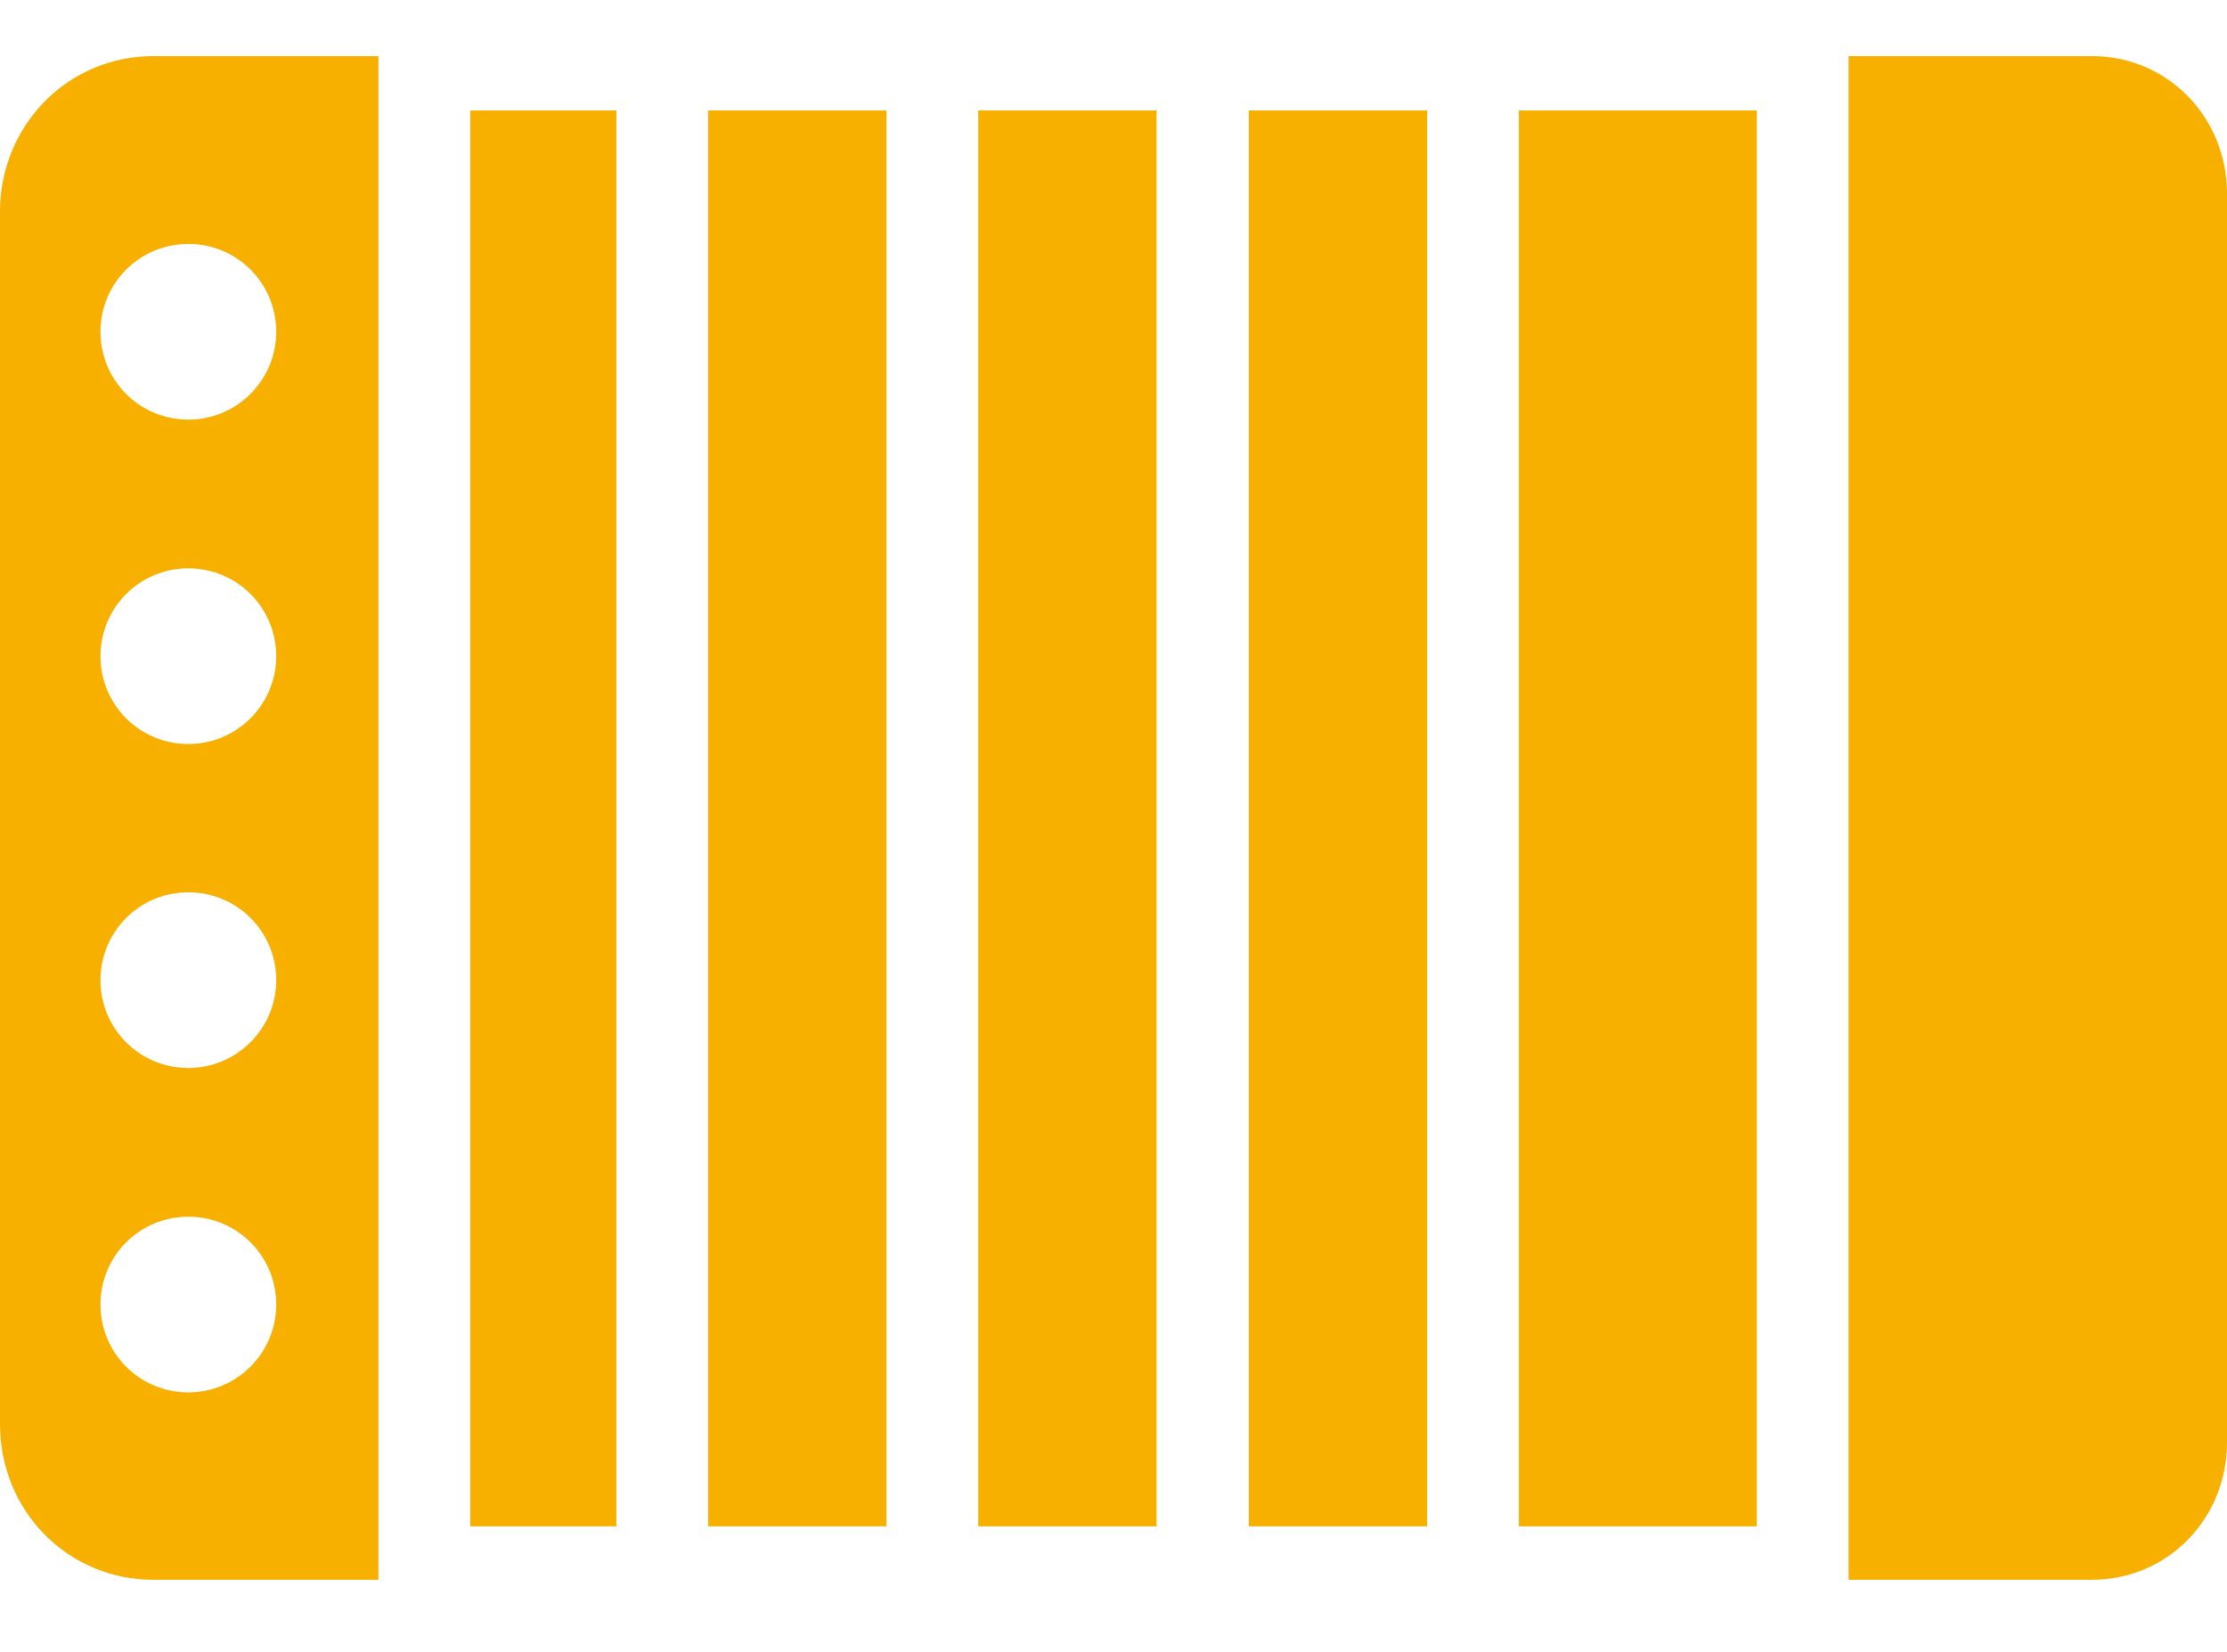 <svg xmlns="http://www.w3.org/2000/svg" xmlns:xlink="http://www.w3.org/1999/xlink" id="Layer_1" x="0px" y="0px" viewBox="0 0 512 380" style="enable-background:new 0 0 512 380;" xml:space="preserve"><style type="text/css">	.st0{fill:#F7B000;}</style><g>	<g>		<rect x="108.1" y="25.4" class="st0" width="33.6" height="325.6"></rect>	</g></g><g>	<g>		<rect x="162.8" y="25.4" class="st0" width="41" height="325.6"></rect>	</g></g><g>	<g>		<rect x="349.2" y="25.4" class="st0" width="54.7" height="325.6"></rect>	</g></g><g>	<g>		<rect x="287.1" y="25.4" class="st0" width="41" height="325.6"></rect>	</g></g><g>	<g>		<rect x="224.9" y="25.4" class="st0" width="41" height="325.6"></rect>	</g></g><g>	<g>		<path class="st0" d="M480.9,12.9H425v350.4h55.9c17.5,0,31.1-14.1,31.1-31.6V44.5C512,27,498.4,12.9,480.9,12.9z"></path>	</g></g><g>	<g>		<path class="st0" d="M35.3,12.9C15.5,12.9,0,28.9,0,48.7v278.8c0,19.9,15.5,35.8,35.3,35.8H87V12.9H35.3z M43.3,320.2   c-11.2,0-20.2-9-20.2-20.2s9-20.2,20.2-20.2s20.2,9,20.2,20.2S54.4,320.2,43.3,320.2z M43.3,245.6c-11.2,0-20.2-9-20.2-20.2   c0-11.2,9-20.2,20.2-20.2c11.2,0,20.2,9,20.2,20.2S54.4,245.6,43.3,245.6z M43.3,171.1c-11.2,0-20.2-9-20.2-20.2s9-20.2,20.2-20.2   c11.2,0,20.2,9,20.2,20.2S54.4,171.1,43.3,171.1z M43.3,96.5c-11.2,0-20.2-9-20.2-20.2s9-20.2,20.2-20.2c11.2,0,20.2,9,20.2,20.2   S54.4,96.5,43.3,96.5z"></path>	</g></g></svg>